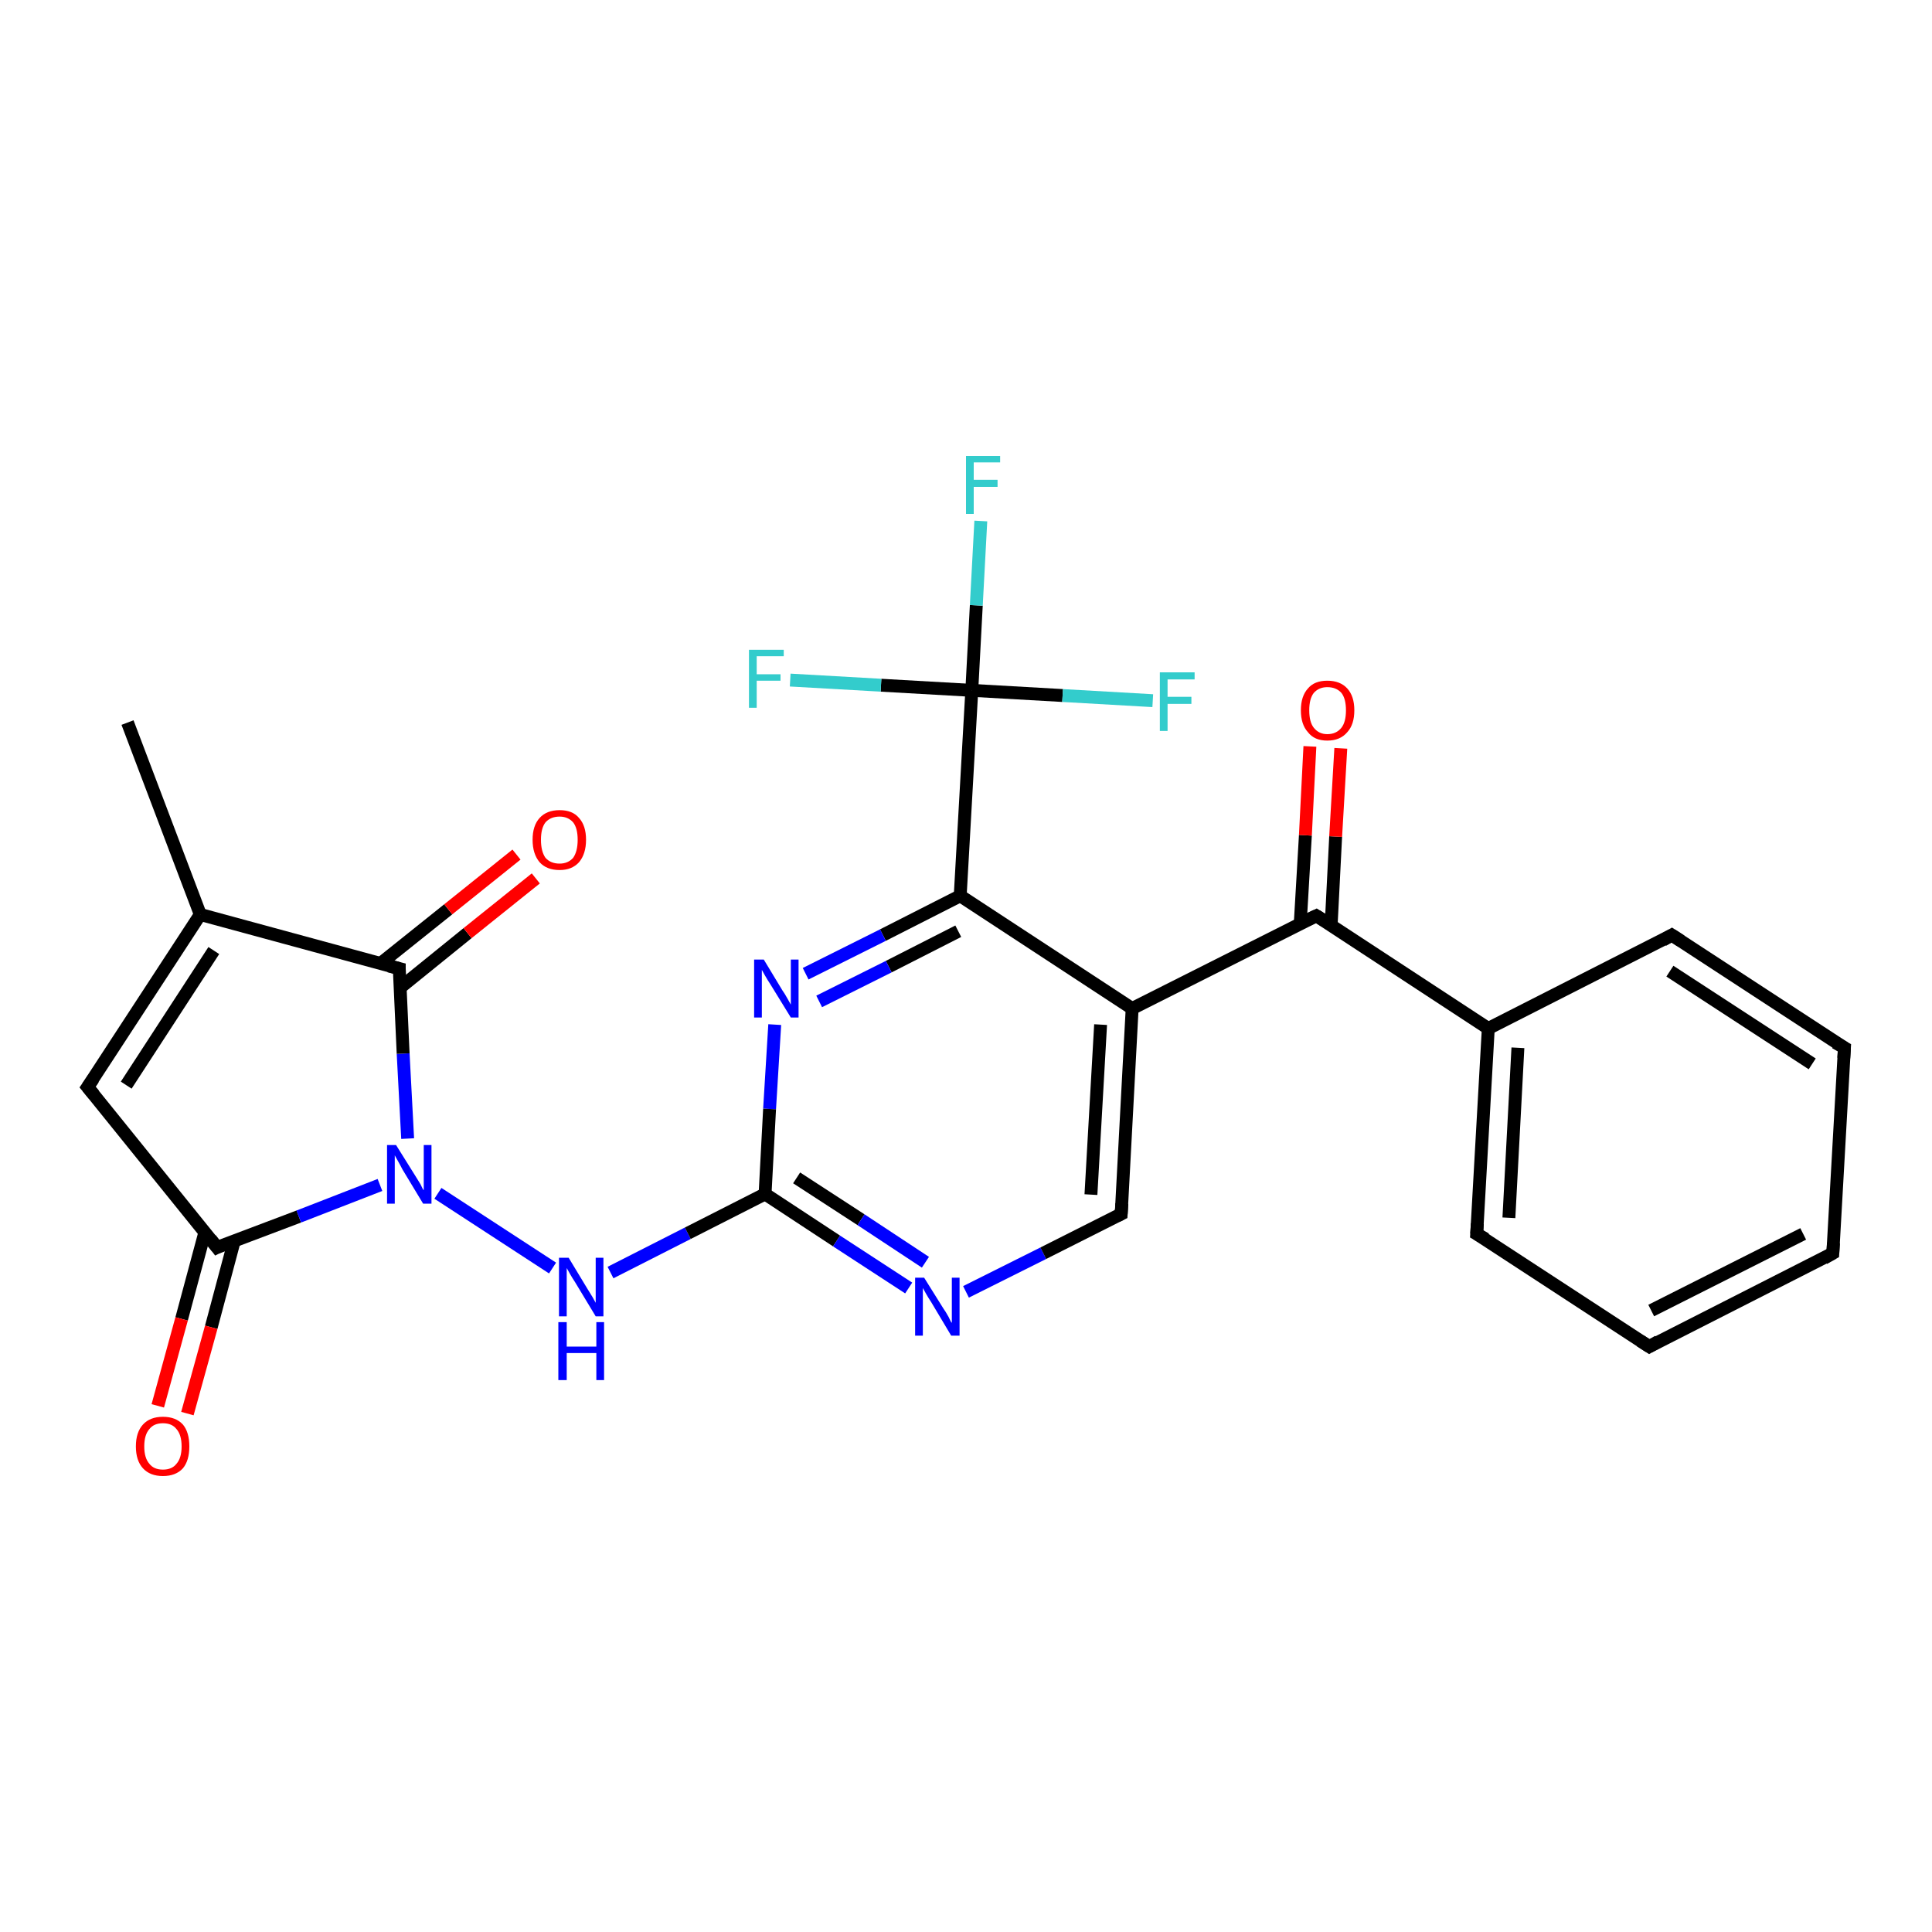 <?xml version='1.0' encoding='iso-8859-1'?>
<svg version='1.1' baseProfile='full'
              xmlns='http://www.w3.org/2000/svg'
                      xmlns:rdkit='http://www.rdkit.org/xml'
                      xmlns:xlink='http://www.w3.org/1999/xlink'
                  xml:space='preserve'
width='300px' height='300px' viewBox='0 0 300 300'>
<!-- END OF HEADER -->
<rect style='opacity:1.0;fill:#FFFFFF;stroke:none' width='300.0' height='300.0' x='0.0' y='0.0'> </rect>
<path class='bond-0 atom-0 atom-1' d='M 19.8,112.2 L 31.1,142.0' style='fill:none;fill-rule:evenodd;stroke:#000000;stroke-width:2.0px;stroke-linecap:butt;stroke-linejoin:miter;stroke-opacity:1' />
<path class='bond-1 atom-1 atom-2' d='M 31.1,142.0 L 13.6,168.8' style='fill:none;fill-rule:evenodd;stroke:#000000;stroke-width:2.0px;stroke-linecap:butt;stroke-linejoin:miter;stroke-opacity:1' />
<path class='bond-1 atom-1 atom-2' d='M 33.2,147.6 L 19.6,168.5' style='fill:none;fill-rule:evenodd;stroke:#000000;stroke-width:2.0px;stroke-linecap:butt;stroke-linejoin:miter;stroke-opacity:1' />
<path class='bond-2 atom-2 atom-3' d='M 13.6,168.8 L 33.7,193.7' style='fill:none;fill-rule:evenodd;stroke:#000000;stroke-width:2.0px;stroke-linecap:butt;stroke-linejoin:miter;stroke-opacity:1' />
<path class='bond-3 atom-3 atom-4' d='M 31.8,191.4 L 28.2,204.8' style='fill:none;fill-rule:evenodd;stroke:#000000;stroke-width:2.0px;stroke-linecap:butt;stroke-linejoin:miter;stroke-opacity:1' />
<path class='bond-3 atom-3 atom-4' d='M 28.2,204.8 L 24.5,218.3' style='fill:none;fill-rule:evenodd;stroke:#FF0000;stroke-width:2.0px;stroke-linecap:butt;stroke-linejoin:miter;stroke-opacity:1' />
<path class='bond-3 atom-3 atom-4' d='M 36.4,192.6 L 32.8,206.1' style='fill:none;fill-rule:evenodd;stroke:#000000;stroke-width:2.0px;stroke-linecap:butt;stroke-linejoin:miter;stroke-opacity:1' />
<path class='bond-3 atom-3 atom-4' d='M 32.8,206.1 L 29.1,219.5' style='fill:none;fill-rule:evenodd;stroke:#FF0000;stroke-width:2.0px;stroke-linecap:butt;stroke-linejoin:miter;stroke-opacity:1' />
<path class='bond-4 atom-3 atom-5' d='M 33.7,193.7 L 46.4,188.9' style='fill:none;fill-rule:evenodd;stroke:#000000;stroke-width:2.0px;stroke-linecap:butt;stroke-linejoin:miter;stroke-opacity:1' />
<path class='bond-4 atom-3 atom-5' d='M 46.4,188.9 L 59.0,184.0' style='fill:none;fill-rule:evenodd;stroke:#0000FF;stroke-width:2.0px;stroke-linecap:butt;stroke-linejoin:miter;stroke-opacity:1' />
<path class='bond-5 atom-5 atom-6' d='M 68.0,185.3 L 85.8,196.9' style='fill:none;fill-rule:evenodd;stroke:#0000FF;stroke-width:2.0px;stroke-linecap:butt;stroke-linejoin:miter;stroke-opacity:1' />
<path class='bond-6 atom-6 atom-7' d='M 94.8,197.6 L 106.8,191.5' style='fill:none;fill-rule:evenodd;stroke:#0000FF;stroke-width:2.0px;stroke-linecap:butt;stroke-linejoin:miter;stroke-opacity:1' />
<path class='bond-6 atom-6 atom-7' d='M 106.8,191.5 L 118.8,185.4' style='fill:none;fill-rule:evenodd;stroke:#000000;stroke-width:2.0px;stroke-linecap:butt;stroke-linejoin:miter;stroke-opacity:1' />
<path class='bond-7 atom-7 atom-8' d='M 118.8,185.4 L 129.9,192.7' style='fill:none;fill-rule:evenodd;stroke:#000000;stroke-width:2.0px;stroke-linecap:butt;stroke-linejoin:miter;stroke-opacity:1' />
<path class='bond-7 atom-7 atom-8' d='M 129.9,192.7 L 141.1,200.0' style='fill:none;fill-rule:evenodd;stroke:#0000FF;stroke-width:2.0px;stroke-linecap:butt;stroke-linejoin:miter;stroke-opacity:1' />
<path class='bond-7 atom-7 atom-8' d='M 123.7,182.9 L 133.7,189.4' style='fill:none;fill-rule:evenodd;stroke:#000000;stroke-width:2.0px;stroke-linecap:butt;stroke-linejoin:miter;stroke-opacity:1' />
<path class='bond-7 atom-7 atom-8' d='M 133.7,189.4 L 143.7,196.0' style='fill:none;fill-rule:evenodd;stroke:#0000FF;stroke-width:2.0px;stroke-linecap:butt;stroke-linejoin:miter;stroke-opacity:1' />
<path class='bond-8 atom-8 atom-9' d='M 150.0,200.6 L 162.0,194.6' style='fill:none;fill-rule:evenodd;stroke:#0000FF;stroke-width:2.0px;stroke-linecap:butt;stroke-linejoin:miter;stroke-opacity:1' />
<path class='bond-8 atom-8 atom-9' d='M 162.0,194.6 L 174.1,188.5' style='fill:none;fill-rule:evenodd;stroke:#000000;stroke-width:2.0px;stroke-linecap:butt;stroke-linejoin:miter;stroke-opacity:1' />
<path class='bond-9 atom-9 atom-10' d='M 174.1,188.5 L 175.8,156.6' style='fill:none;fill-rule:evenodd;stroke:#000000;stroke-width:2.0px;stroke-linecap:butt;stroke-linejoin:miter;stroke-opacity:1' />
<path class='bond-9 atom-9 atom-10' d='M 169.4,185.5 L 170.9,159.1' style='fill:none;fill-rule:evenodd;stroke:#000000;stroke-width:2.0px;stroke-linecap:butt;stroke-linejoin:miter;stroke-opacity:1' />
<path class='bond-10 atom-10 atom-11' d='M 175.8,156.6 L 204.4,142.2' style='fill:none;fill-rule:evenodd;stroke:#000000;stroke-width:2.0px;stroke-linecap:butt;stroke-linejoin:miter;stroke-opacity:1' />
<path class='bond-11 atom-11 atom-12' d='M 206.7,143.7 L 207.4,129.9' style='fill:none;fill-rule:evenodd;stroke:#000000;stroke-width:2.0px;stroke-linecap:butt;stroke-linejoin:miter;stroke-opacity:1' />
<path class='bond-11 atom-11 atom-12' d='M 207.4,129.9 L 208.2,116.2' style='fill:none;fill-rule:evenodd;stroke:#FF0000;stroke-width:2.0px;stroke-linecap:butt;stroke-linejoin:miter;stroke-opacity:1' />
<path class='bond-11 atom-11 atom-12' d='M 201.9,143.4 L 202.7,129.7' style='fill:none;fill-rule:evenodd;stroke:#000000;stroke-width:2.0px;stroke-linecap:butt;stroke-linejoin:miter;stroke-opacity:1' />
<path class='bond-11 atom-11 atom-12' d='M 202.7,129.7 L 203.4,115.9' style='fill:none;fill-rule:evenodd;stroke:#FF0000;stroke-width:2.0px;stroke-linecap:butt;stroke-linejoin:miter;stroke-opacity:1' />
<path class='bond-12 atom-11 atom-13' d='M 204.4,142.2 L 231.1,159.7' style='fill:none;fill-rule:evenodd;stroke:#000000;stroke-width:2.0px;stroke-linecap:butt;stroke-linejoin:miter;stroke-opacity:1' />
<path class='bond-13 atom-13 atom-14' d='M 231.1,159.7 L 229.3,191.6' style='fill:none;fill-rule:evenodd;stroke:#000000;stroke-width:2.0px;stroke-linecap:butt;stroke-linejoin:miter;stroke-opacity:1' />
<path class='bond-13 atom-13 atom-14' d='M 235.7,162.7 L 234.3,189.1' style='fill:none;fill-rule:evenodd;stroke:#000000;stroke-width:2.0px;stroke-linecap:butt;stroke-linejoin:miter;stroke-opacity:1' />
<path class='bond-14 atom-14 atom-15' d='M 229.3,191.6 L 256.1,209.1' style='fill:none;fill-rule:evenodd;stroke:#000000;stroke-width:2.0px;stroke-linecap:butt;stroke-linejoin:miter;stroke-opacity:1' />
<path class='bond-15 atom-15 atom-16' d='M 256.1,209.1 L 284.6,194.6' style='fill:none;fill-rule:evenodd;stroke:#000000;stroke-width:2.0px;stroke-linecap:butt;stroke-linejoin:miter;stroke-opacity:1' />
<path class='bond-15 atom-15 atom-16' d='M 256.4,203.5 L 280.0,191.6' style='fill:none;fill-rule:evenodd;stroke:#000000;stroke-width:2.0px;stroke-linecap:butt;stroke-linejoin:miter;stroke-opacity:1' />
<path class='bond-16 atom-16 atom-17' d='M 284.6,194.6 L 286.4,162.7' style='fill:none;fill-rule:evenodd;stroke:#000000;stroke-width:2.0px;stroke-linecap:butt;stroke-linejoin:miter;stroke-opacity:1' />
<path class='bond-17 atom-17 atom-18' d='M 286.4,162.7 L 259.6,145.2' style='fill:none;fill-rule:evenodd;stroke:#000000;stroke-width:2.0px;stroke-linecap:butt;stroke-linejoin:miter;stroke-opacity:1' />
<path class='bond-17 atom-17 atom-18' d='M 281.4,165.2 L 259.3,150.8' style='fill:none;fill-rule:evenodd;stroke:#000000;stroke-width:2.0px;stroke-linecap:butt;stroke-linejoin:miter;stroke-opacity:1' />
<path class='bond-18 atom-10 atom-19' d='M 175.8,156.6 L 149.1,139.1' style='fill:none;fill-rule:evenodd;stroke:#000000;stroke-width:2.0px;stroke-linecap:butt;stroke-linejoin:miter;stroke-opacity:1' />
<path class='bond-19 atom-19 atom-20' d='M 149.1,139.1 L 137.1,145.2' style='fill:none;fill-rule:evenodd;stroke:#000000;stroke-width:2.0px;stroke-linecap:butt;stroke-linejoin:miter;stroke-opacity:1' />
<path class='bond-19 atom-19 atom-20' d='M 137.1,145.2 L 125.1,151.2' style='fill:none;fill-rule:evenodd;stroke:#0000FF;stroke-width:2.0px;stroke-linecap:butt;stroke-linejoin:miter;stroke-opacity:1' />
<path class='bond-19 atom-19 atom-20' d='M 148.8,144.6 L 138.0,150.1' style='fill:none;fill-rule:evenodd;stroke:#000000;stroke-width:2.0px;stroke-linecap:butt;stroke-linejoin:miter;stroke-opacity:1' />
<path class='bond-19 atom-19 atom-20' d='M 138.0,150.1 L 127.2,155.5' style='fill:none;fill-rule:evenodd;stroke:#0000FF;stroke-width:2.0px;stroke-linecap:butt;stroke-linejoin:miter;stroke-opacity:1' />
<path class='bond-20 atom-19 atom-21' d='M 149.1,139.1 L 150.9,107.2' style='fill:none;fill-rule:evenodd;stroke:#000000;stroke-width:2.0px;stroke-linecap:butt;stroke-linejoin:miter;stroke-opacity:1' />
<path class='bond-21 atom-21 atom-22' d='M 150.9,107.2 L 151.6,94.0' style='fill:none;fill-rule:evenodd;stroke:#000000;stroke-width:2.0px;stroke-linecap:butt;stroke-linejoin:miter;stroke-opacity:1' />
<path class='bond-21 atom-21 atom-22' d='M 151.6,94.0 L 152.3,80.9' style='fill:none;fill-rule:evenodd;stroke:#33CCCC;stroke-width:2.0px;stroke-linecap:butt;stroke-linejoin:miter;stroke-opacity:1' />
<path class='bond-22 atom-21 atom-23' d='M 150.9,107.2 L 136.8,106.4' style='fill:none;fill-rule:evenodd;stroke:#000000;stroke-width:2.0px;stroke-linecap:butt;stroke-linejoin:miter;stroke-opacity:1' />
<path class='bond-22 atom-21 atom-23' d='M 136.8,106.4 L 122.7,105.6' style='fill:none;fill-rule:evenodd;stroke:#33CCCC;stroke-width:2.0px;stroke-linecap:butt;stroke-linejoin:miter;stroke-opacity:1' />
<path class='bond-23 atom-21 atom-24' d='M 150.9,107.2 L 165.0,108.0' style='fill:none;fill-rule:evenodd;stroke:#000000;stroke-width:2.0px;stroke-linecap:butt;stroke-linejoin:miter;stroke-opacity:1' />
<path class='bond-23 atom-21 atom-24' d='M 165.0,108.0 L 179.0,108.8' style='fill:none;fill-rule:evenodd;stroke:#33CCCC;stroke-width:2.0px;stroke-linecap:butt;stroke-linejoin:miter;stroke-opacity:1' />
<path class='bond-24 atom-5 atom-25' d='M 63.3,176.8 L 62.6,163.6' style='fill:none;fill-rule:evenodd;stroke:#0000FF;stroke-width:2.0px;stroke-linecap:butt;stroke-linejoin:miter;stroke-opacity:1' />
<path class='bond-24 atom-5 atom-25' d='M 62.6,163.6 L 62.0,150.4' style='fill:none;fill-rule:evenodd;stroke:#000000;stroke-width:2.0px;stroke-linecap:butt;stroke-linejoin:miter;stroke-opacity:1' />
<path class='bond-25 atom-25 atom-26' d='M 62.1,153.4 L 72.6,144.9' style='fill:none;fill-rule:evenodd;stroke:#000000;stroke-width:2.0px;stroke-linecap:butt;stroke-linejoin:miter;stroke-opacity:1' />
<path class='bond-25 atom-25 atom-26' d='M 72.6,144.9 L 83.2,136.4' style='fill:none;fill-rule:evenodd;stroke:#FF0000;stroke-width:2.0px;stroke-linecap:butt;stroke-linejoin:miter;stroke-opacity:1' />
<path class='bond-25 atom-25 atom-26' d='M 59.1,149.6 L 69.6,141.2' style='fill:none;fill-rule:evenodd;stroke:#000000;stroke-width:2.0px;stroke-linecap:butt;stroke-linejoin:miter;stroke-opacity:1' />
<path class='bond-25 atom-25 atom-26' d='M 69.6,141.2 L 80.2,132.7' style='fill:none;fill-rule:evenodd;stroke:#FF0000;stroke-width:2.0px;stroke-linecap:butt;stroke-linejoin:miter;stroke-opacity:1' />
<path class='bond-26 atom-25 atom-1' d='M 62.0,150.4 L 31.1,142.0' style='fill:none;fill-rule:evenodd;stroke:#000000;stroke-width:2.0px;stroke-linecap:butt;stroke-linejoin:miter;stroke-opacity:1' />
<path class='bond-27 atom-20 atom-7' d='M 120.3,159.1 L 119.5,172.2' style='fill:none;fill-rule:evenodd;stroke:#0000FF;stroke-width:2.0px;stroke-linecap:butt;stroke-linejoin:miter;stroke-opacity:1' />
<path class='bond-27 atom-20 atom-7' d='M 119.5,172.2 L 118.8,185.4' style='fill:none;fill-rule:evenodd;stroke:#000000;stroke-width:2.0px;stroke-linecap:butt;stroke-linejoin:miter;stroke-opacity:1' />
<path class='bond-28 atom-18 atom-13' d='M 259.6,145.2 L 231.1,159.7' style='fill:none;fill-rule:evenodd;stroke:#000000;stroke-width:2.0px;stroke-linecap:butt;stroke-linejoin:miter;stroke-opacity:1' />
<path d='M 14.5,167.5 L 13.6,168.8 L 14.6,170.0' style='fill:none;stroke:#000000;stroke-width:2.0px;stroke-linecap:butt;stroke-linejoin:miter;stroke-opacity:1;' />
<path d='M 32.7,192.4 L 33.7,193.7 L 34.3,193.4' style='fill:none;stroke:#000000;stroke-width:2.0px;stroke-linecap:butt;stroke-linejoin:miter;stroke-opacity:1;' />
<path d='M 173.5,188.8 L 174.1,188.5 L 174.2,186.9' style='fill:none;stroke:#000000;stroke-width:2.0px;stroke-linecap:butt;stroke-linejoin:miter;stroke-opacity:1;' />
<path d='M 202.9,142.9 L 204.4,142.2 L 205.7,143.0' style='fill:none;stroke:#000000;stroke-width:2.0px;stroke-linecap:butt;stroke-linejoin:miter;stroke-opacity:1;' />
<path d='M 229.4,190.0 L 229.3,191.6 L 230.7,192.4' style='fill:none;stroke:#000000;stroke-width:2.0px;stroke-linecap:butt;stroke-linejoin:miter;stroke-opacity:1;' />
<path d='M 254.7,208.2 L 256.1,209.1 L 257.5,208.3' style='fill:none;stroke:#000000;stroke-width:2.0px;stroke-linecap:butt;stroke-linejoin:miter;stroke-opacity:1;' />
<path d='M 283.2,195.4 L 284.6,194.6 L 284.7,193.0' style='fill:none;stroke:#000000;stroke-width:2.0px;stroke-linecap:butt;stroke-linejoin:miter;stroke-opacity:1;' />
<path d='M 286.3,164.3 L 286.4,162.7 L 285.0,161.9' style='fill:none;stroke:#000000;stroke-width:2.0px;stroke-linecap:butt;stroke-linejoin:miter;stroke-opacity:1;' />
<path d='M 261.0,146.1 L 259.6,145.2 L 258.2,146.0' style='fill:none;stroke:#000000;stroke-width:2.0px;stroke-linecap:butt;stroke-linejoin:miter;stroke-opacity:1;' />
<path d='M 62.0,151.1 L 62.0,150.4 L 60.4,150.0' style='fill:none;stroke:#000000;stroke-width:2.0px;stroke-linecap:butt;stroke-linejoin:miter;stroke-opacity:1;' />
<path class='atom-4' d='M 21.1 224.6
Q 21.1 222.4, 22.2 221.2
Q 23.3 220.0, 25.3 220.0
Q 27.3 220.0, 28.4 221.2
Q 29.4 222.4, 29.4 224.6
Q 29.4 226.8, 28.4 228.0
Q 27.3 229.2, 25.3 229.2
Q 23.3 229.2, 22.2 228.0
Q 21.1 226.8, 21.1 224.6
M 25.3 228.2
Q 26.7 228.2, 27.4 227.3
Q 28.2 226.4, 28.2 224.6
Q 28.2 222.8, 27.4 221.9
Q 26.7 221.0, 25.3 221.0
Q 23.9 221.0, 23.2 221.9
Q 22.4 222.8, 22.4 224.6
Q 22.4 226.4, 23.2 227.3
Q 23.9 228.2, 25.3 228.2
' fill='#FF0000'/>
<path class='atom-5' d='M 61.5 177.8
L 64.5 182.6
Q 64.8 183.1, 65.3 183.9
Q 65.7 184.8, 65.8 184.8
L 65.8 177.8
L 67.0 177.8
L 67.0 186.9
L 65.7 186.9
L 62.5 181.6
Q 62.2 181.0, 61.8 180.3
Q 61.4 179.6, 61.3 179.4
L 61.3 186.9
L 60.1 186.9
L 60.1 177.8
L 61.5 177.8
' fill='#0000FF'/>
<path class='atom-6' d='M 88.3 195.3
L 91.2 200.1
Q 91.5 200.6, 92.0 201.4
Q 92.5 202.3, 92.5 202.3
L 92.5 195.3
L 93.7 195.3
L 93.7 204.4
L 92.5 204.4
L 89.3 199.1
Q 88.9 198.5, 88.5 197.8
Q 88.1 197.1, 88.0 196.9
L 88.0 204.4
L 86.8 204.4
L 86.8 195.3
L 88.3 195.3
' fill='#0000FF'/>
<path class='atom-6' d='M 86.7 205.3
L 88.0 205.3
L 88.0 209.1
L 92.6 209.1
L 92.6 205.3
L 93.8 205.3
L 93.8 214.3
L 92.6 214.3
L 92.6 210.1
L 88.0 210.1
L 88.0 214.3
L 86.7 214.3
L 86.7 205.3
' fill='#0000FF'/>
<path class='atom-8' d='M 143.5 198.4
L 146.5 203.2
Q 146.8 203.6, 147.3 204.5
Q 147.7 205.4, 147.8 205.4
L 147.8 198.4
L 149.0 198.4
L 149.0 207.4
L 147.7 207.4
L 144.6 202.2
Q 144.2 201.6, 143.8 200.9
Q 143.4 200.2, 143.3 200.0
L 143.3 207.4
L 142.1 207.4
L 142.1 198.4
L 143.5 198.4
' fill='#0000FF'/>
<path class='atom-12' d='M 202.0 110.3
Q 202.0 108.1, 203.1 106.9
Q 204.1 105.7, 206.1 105.7
Q 208.1 105.7, 209.2 106.9
Q 210.3 108.1, 210.3 110.3
Q 210.3 112.5, 209.2 113.7
Q 208.1 115.0, 206.1 115.0
Q 204.1 115.0, 203.1 113.7
Q 202.0 112.5, 202.0 110.3
M 206.1 114.0
Q 207.5 114.0, 208.3 113.0
Q 209.0 112.1, 209.0 110.3
Q 209.0 108.5, 208.3 107.6
Q 207.5 106.7, 206.1 106.7
Q 204.8 106.7, 204.0 107.6
Q 203.3 108.5, 203.3 110.3
Q 203.3 112.1, 204.0 113.0
Q 204.8 114.0, 206.1 114.0
' fill='#FF0000'/>
<path class='atom-20' d='M 118.6 149.0
L 121.5 153.8
Q 121.8 154.2, 122.3 155.1
Q 122.8 156.0, 122.8 156.0
L 122.8 149.0
L 124.0 149.0
L 124.0 158.0
L 122.8 158.0
L 119.6 152.8
Q 119.2 152.2, 118.8 151.5
Q 118.4 150.8, 118.3 150.6
L 118.3 158.0
L 117.1 158.0
L 117.1 149.0
L 118.6 149.0
' fill='#0000FF'/>
<path class='atom-22' d='M 150.0 70.8
L 155.3 70.8
L 155.3 71.8
L 151.2 71.8
L 151.2 74.5
L 154.9 74.5
L 154.9 75.6
L 151.2 75.6
L 151.2 79.8
L 150.0 79.8
L 150.0 70.8
' fill='#33CCCC'/>
<path class='atom-23' d='M 116.3 100.9
L 121.7 100.9
L 121.7 101.9
L 117.5 101.9
L 117.5 104.7
L 121.2 104.7
L 121.2 105.7
L 117.5 105.7
L 117.5 109.9
L 116.3 109.9
L 116.3 100.9
' fill='#33CCCC'/>
<path class='atom-24' d='M 180.1 104.4
L 185.5 104.4
L 185.5 105.5
L 181.3 105.5
L 181.3 108.2
L 185.0 108.2
L 185.0 109.3
L 181.3 109.3
L 181.3 113.5
L 180.1 113.5
L 180.1 104.4
' fill='#33CCCC'/>
<path class='atom-26' d='M 82.7 130.4
Q 82.7 128.2, 83.8 127.0
Q 84.9 125.8, 86.9 125.8
Q 88.9 125.8, 89.9 127.0
Q 91.0 128.2, 91.0 130.4
Q 91.0 132.6, 89.9 133.9
Q 88.8 135.1, 86.9 135.1
Q 84.9 135.1, 83.8 133.9
Q 82.7 132.6, 82.7 130.4
M 86.9 134.1
Q 88.2 134.1, 89.0 133.2
Q 89.7 132.2, 89.7 130.4
Q 89.7 128.6, 89.0 127.7
Q 88.2 126.8, 86.9 126.8
Q 85.5 126.8, 84.7 127.7
Q 84.0 128.6, 84.0 130.4
Q 84.0 132.2, 84.7 133.2
Q 85.5 134.1, 86.9 134.1
' fill='#FF0000'/>
</svg>
